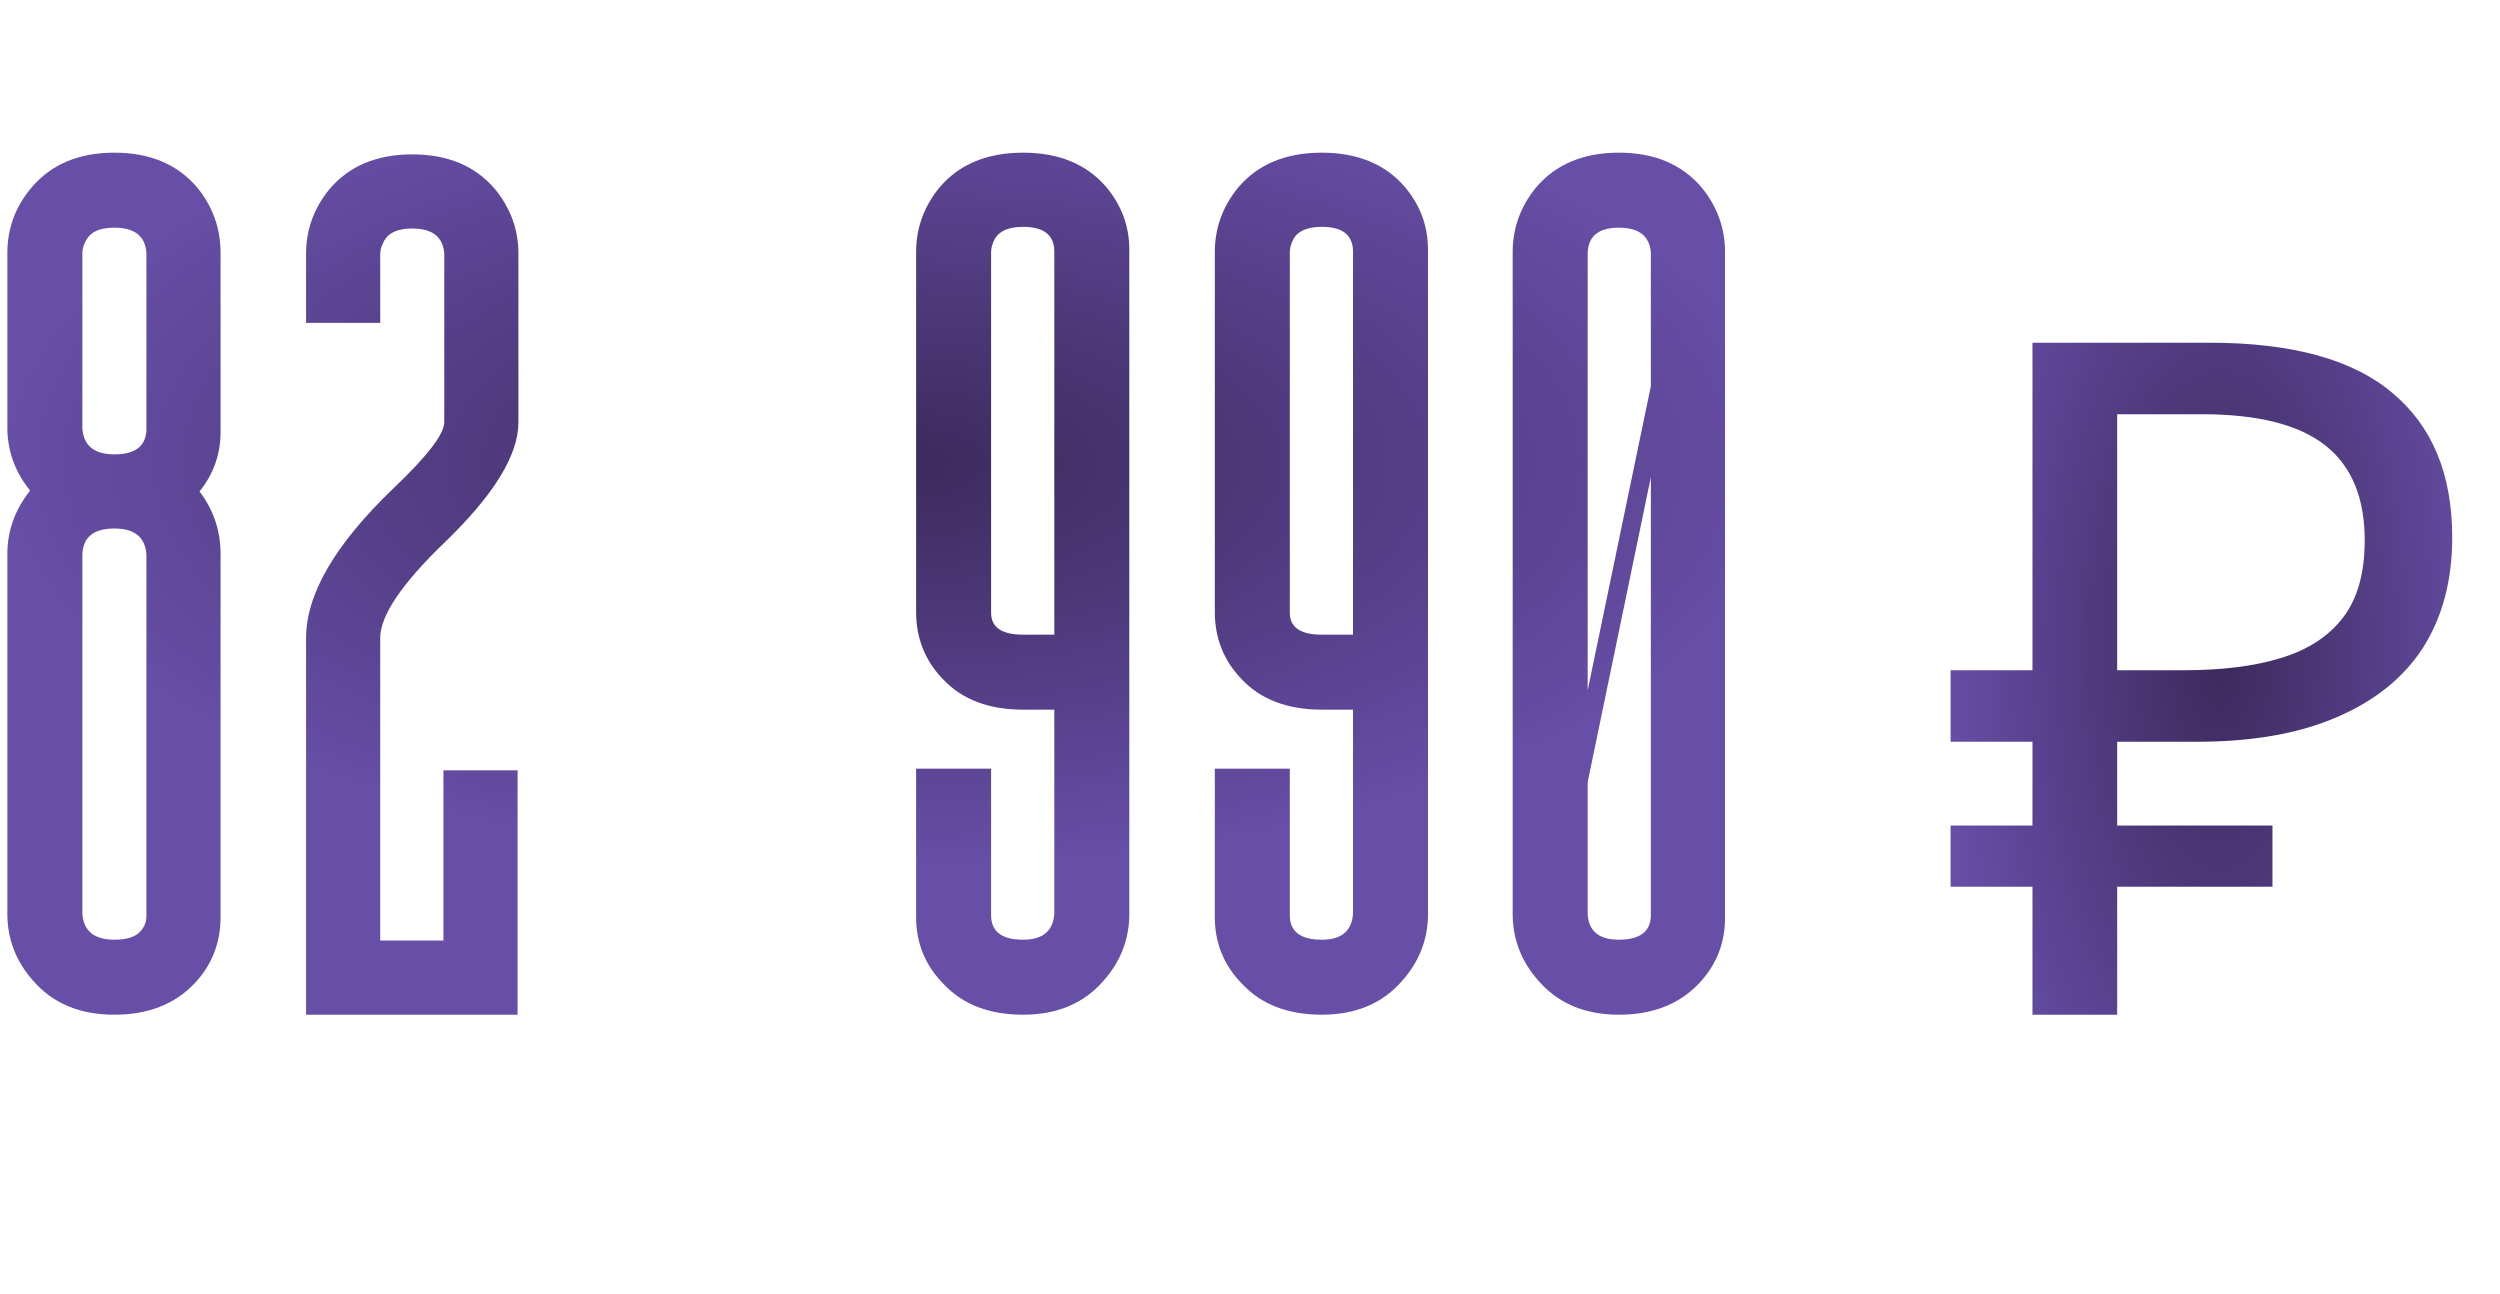 <?xml version="1.0" encoding="UTF-8"?> <svg xmlns="http://www.w3.org/2000/svg" width="170" height="88" viewBox="0 0 170 88" fill="none"> <path d="M7.778 63.9C8.581 63.9 9.154 63.728 9.497 63.385C9.803 63.079 9.956 62.716 9.956 62.296V37.714C9.879 36.53 9.154 35.938 7.778 35.938C6.365 35.938 5.639 36.53 5.601 37.714V62.124C5.677 63.308 6.403 63.9 7.778 63.9ZM5.601 17.201V29.119C5.677 30.303 6.403 30.896 7.778 30.896C9.192 30.896 9.918 30.342 9.956 29.234V17.201C9.879 16.055 9.154 15.482 7.778 15.482C6.823 15.482 6.193 15.749 5.888 16.284C5.697 16.59 5.601 16.895 5.601 17.201ZM14.998 17.201V29.177C15.036 30.781 14.559 32.194 13.566 33.417C14.521 34.677 14.998 36.091 14.998 37.657V62.181C15.036 64.053 14.425 65.638 13.165 66.937C11.828 68.312 10.032 69 7.778 69C5.41 69 3.557 68.217 2.22 66.651C1.113 65.39 0.54 63.938 0.501 62.296V37.657C0.501 36.091 1.017 34.658 2.048 33.359C1.055 32.137 0.54 30.762 0.501 29.234V17.201C0.501 15.52 1.055 14.03 2.163 12.732C3.5 11.165 5.372 10.382 7.778 10.382C10.185 10.382 12.057 11.165 13.394 12.732C14.463 14.03 14.998 15.52 14.998 17.201ZM35.253 28.718C35.253 30.934 33.591 33.646 30.267 36.855C27.326 39.682 25.855 41.859 25.855 43.387V63.958H30.153V52.383H35.195V69H20.813V43.387C20.813 40.407 22.78 37.027 26.715 33.245C29.045 31.029 30.21 29.52 30.21 28.718V17.258C30.134 16.112 29.408 15.539 28.033 15.539C27.078 15.539 26.448 15.807 26.142 16.341C25.951 16.685 25.855 16.991 25.855 17.258V21.957H20.813V17.258C20.813 15.616 21.348 14.145 22.417 12.846C23.754 11.28 25.626 10.497 28.033 10.497C30.439 10.497 32.311 11.28 33.648 12.846C34.718 14.145 35.253 15.616 35.253 17.258V28.718ZM67.395 41.668C67.395 42.661 68.121 43.158 69.573 43.158H71.693V17.029C71.655 15.959 70.948 15.425 69.573 15.425C68.58 15.425 67.93 15.711 67.625 16.284C67.472 16.59 67.395 16.876 67.395 17.144V41.668ZM69.573 69C67.281 69 65.486 68.312 64.187 66.937C62.888 65.638 62.258 64.053 62.296 62.181V52.268H67.395V62.239C67.395 63.346 68.121 63.9 69.573 63.9C70.91 63.9 71.617 63.308 71.693 62.124V48.257H69.573C67.243 48.257 65.428 47.57 64.129 46.195C62.907 44.934 62.296 43.406 62.296 41.611V17.144C62.296 15.501 62.831 14.03 63.9 12.732C65.237 11.165 67.128 10.382 69.573 10.382C71.98 10.382 73.851 11.146 75.188 12.674C76.258 13.935 76.793 15.367 76.793 16.972V62.296C76.754 63.938 76.181 65.39 75.074 66.651C73.737 68.217 71.903 69 69.573 69ZM87.707 41.668C87.707 42.661 88.433 43.158 89.885 43.158H92.005V17.029C91.966 15.959 91.26 15.425 89.885 15.425C88.891 15.425 88.242 15.711 87.936 16.284C87.784 16.59 87.707 16.876 87.707 17.144V41.668ZM89.885 69C87.593 69 85.797 68.312 84.498 66.937C83.2 65.638 82.569 64.053 82.608 62.181V52.268H87.707V62.239C87.707 63.346 88.433 63.9 89.885 63.9C91.222 63.9 91.928 63.308 92.005 62.124V48.257H89.885C87.554 48.257 85.74 47.57 84.441 46.195C83.219 44.934 82.608 43.406 82.608 41.611V17.144C82.608 15.501 83.142 14.03 84.212 12.732C85.549 11.165 87.44 10.382 89.885 10.382C92.291 10.382 94.163 11.146 95.5 12.674C96.57 13.935 97.104 15.367 97.104 16.972V62.296C97.066 63.938 96.493 65.39 95.385 66.651C94.048 68.217 92.215 69 89.885 69ZM112.259 62.296V32.443L107.962 53.185V62.181C108.038 63.327 108.745 63.9 110.082 63.9C111.495 63.9 112.221 63.365 112.259 62.296ZM112.259 17.201C112.183 16.055 111.457 15.482 110.082 15.482C108.706 15.482 108 16.055 107.962 17.201V46.94L112.259 26.254V17.201ZM104.466 12.732C105.803 11.165 107.675 10.382 110.082 10.382C112.488 10.382 114.36 11.165 115.697 12.732C116.767 14.03 117.301 15.501 117.301 17.144V62.239C117.34 64.072 116.728 65.638 115.468 66.937C114.131 68.312 112.335 69 110.082 69C107.751 69 105.918 68.217 104.581 66.651C103.473 65.39 102.9 63.938 102.862 62.296V17.144C102.862 15.501 103.397 14.03 104.466 12.732Z" fill="url(#paint0_radial_1018_110)"></path> <path d="M138.208 69V23.304H150.24C155.829 23.304 159.968 24.435 162.656 26.696C165.387 28.957 166.752 32.243 166.752 36.552C166.752 39.453 166.091 41.949 164.768 44.04C163.445 46.088 161.483 47.667 158.88 48.776C156.32 49.885 153.141 50.44 149.344 50.44H143.968V69H138.208ZM132.64 60.296V56.136H154.528V60.296H132.64ZM132.64 50.44V45.576H147.296V50.44H132.64ZM148.512 45.576C151.115 45.576 153.312 45.299 155.104 44.744C156.939 44.189 158.347 43.272 159.328 41.992C160.309 40.712 160.8 38.963 160.8 36.744C160.8 33.843 159.904 31.688 158.112 30.28C156.32 28.872 153.525 28.168 149.728 28.168H143.968V45.576H148.512Z" fill="url(#paint1_radial_1018_110)"></path> <defs> <radialGradient id="paint0_radial_1018_110" cx="0" cy="0" r="1" gradientUnits="userSpaceOnUse" gradientTransform="translate(61 31.5) rotate(90) scale(27.5 61)"> <stop stop-color="#3C2A5C"></stop> <stop offset="1" stop-color="#674EA7"></stop> </radialGradient> <radialGradient id="paint1_radial_1018_110" cx="0" cy="0" r="1" gradientUnits="userSpaceOnUse" gradientTransform="translate(151 44) rotate(90) scale(44 19)"> <stop stop-color="#3C2A5C"></stop> <stop offset="1" stop-color="#674EA7"></stop> </radialGradient> </defs> </svg> 